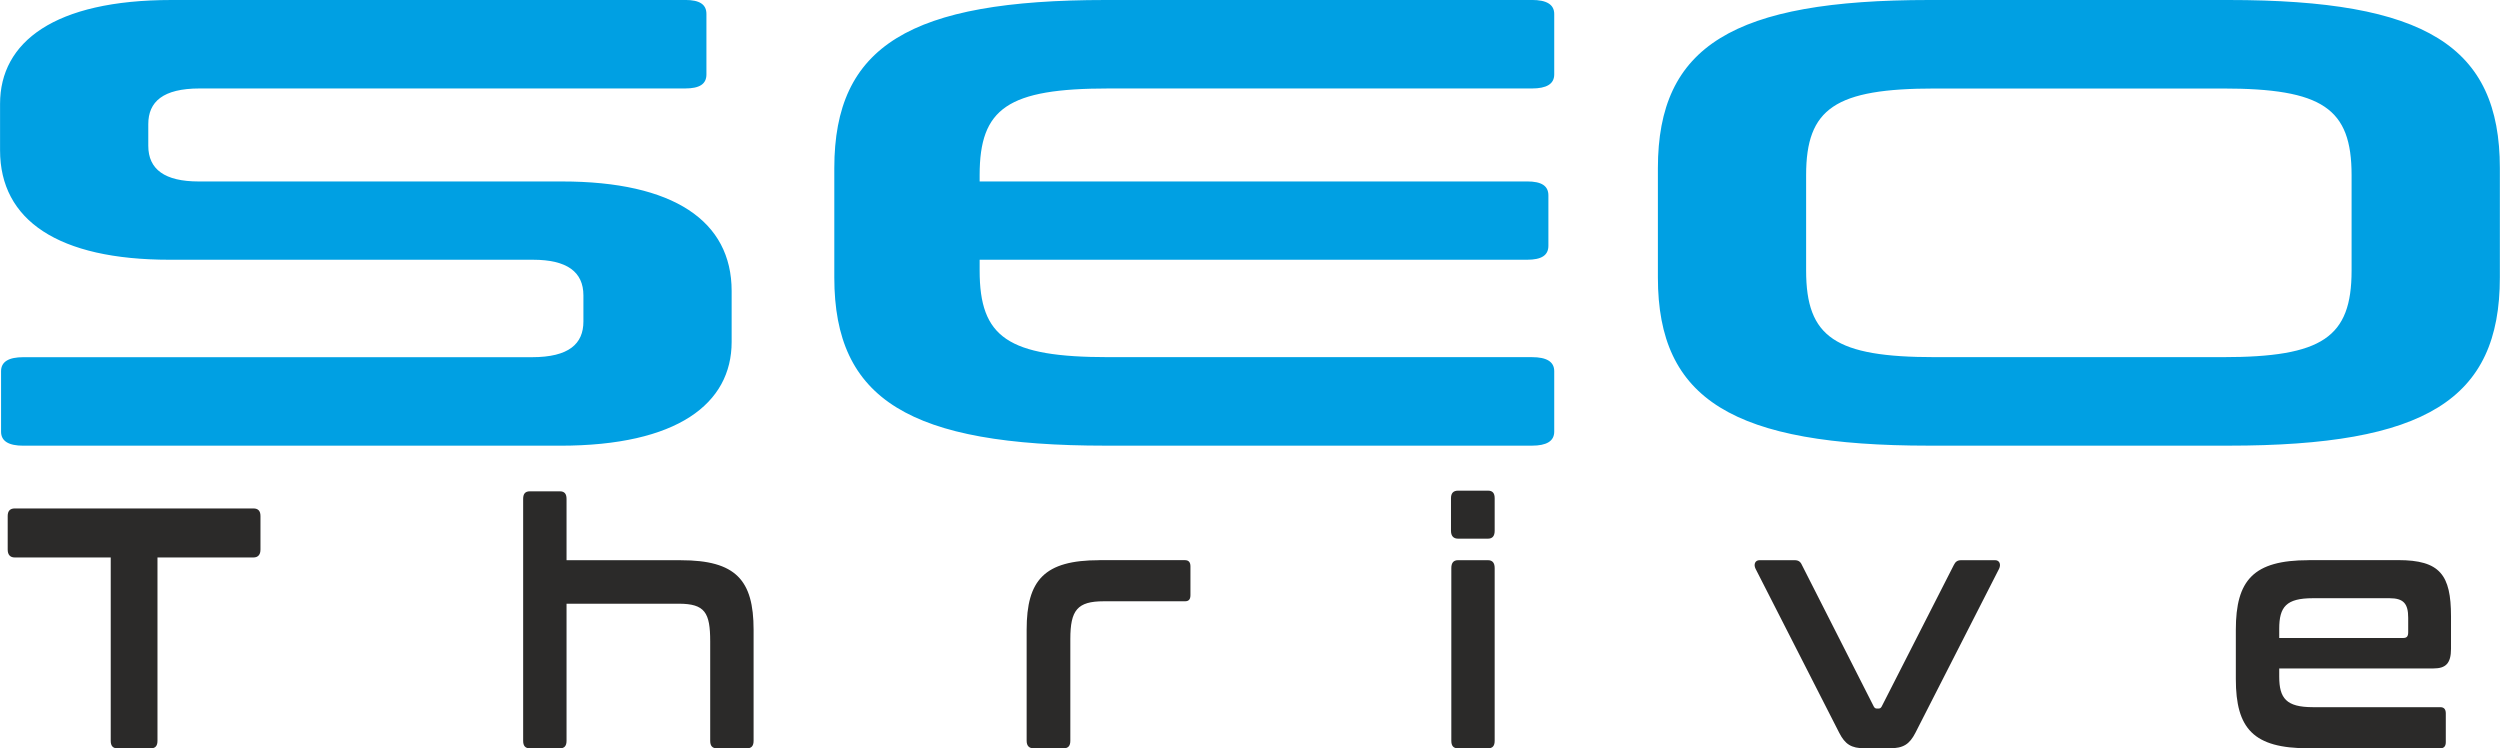 <?xml version="1.0" encoding="UTF-8"?>
<!DOCTYPE svg PUBLIC "-//W3C//DTD SVG 1.1//EN" "http://www.w3.org/Graphics/SVG/1.1/DTD/svg11.dtd">
<!-- Creator: CorelDRAW -->
<svg xmlns="http://www.w3.org/2000/svg" xml:space="preserve" width="22.725mm" height="6.802mm" version="1.1" style="shape-rendering:geometricPrecision; text-rendering:geometricPrecision; image-rendering:optimizeQuality; fill-rule:evenodd; clip-rule:evenodd"
viewBox="0 0 595.66 178.3"
 xmlns:xlink="http://www.w3.org/1999/xlink"
 xmlns:xodm="http://www.corel.com/coreldraw/odm/2003">
 <defs>
  <style type="text/css">
   <![CDATA[
    .fil1 {fill:#2B2A29;fill-rule:nonzero}
    .fil0 {fill:#00A0E3;fill-rule:nonzero}
   ]]>
  </style>
 </defs>
 <g id="Слой_x0020_1">
  <path class="fil0" d="M40.86 0c-27.93,0 -40.86,10.01 -40.86,24.73l0 11.07c0,16.69 13.86,26.09 40.41,26.09l86.58 0c8.08,0 12.01,2.88 12.01,8.5l0 6.22c0,5.31 -3.46,8.5 -12.24,8.5l-121.21 0c-3.46,0 -5.31,1.06 -5.31,3.34l0 14.41c0,2.28 1.85,3.34 5.31,3.34l127.91 0c27.93,0 40.86,-10.01 40.86,-24.73l0 -12.14c0,-16.69 -13.86,-26.09 -40.41,-26.09l-86.58 0c-8.08,0 -12.01,-2.88 -12.01,-8.5l0 -5.16c0,-5.31 3.46,-8.5 12.24,-8.5l115.67 0c3.46,0 5.08,-1.06 5.08,-3.34l0 -14.41c0,-2.28 -1.61,-3.34 -5.08,-3.34l-122.37 0zm222.56 0c-46.64,0 -64.64,10.92 -64.64,40.05l0 26.09c0,29.13 18.01,40.05 64.64,40.05l101.59 0c3.46,0 5.31,-1.06 5.31,-3.34l0 -14.41c0,-2.28 -1.85,-3.34 -5.31,-3.34l-100.89 0c-24.01,0 -30.71,-4.7 -30.71,-20.63l0 -2.58 130.44 0c3.46,0 5.08,-1.06 5.08,-3.34l0 -11.98c0,-2.28 -1.61,-3.34 -5.08,-3.34l-130.44 0 0 -1.52c0,-15.93 6.7,-20.63 30.71,-20.63l100.89 0c3.46,0 5.31,-1.06 5.31,-3.34l0 -14.41c0,-2.28 -1.85,-3.34 -5.31,-3.34l-101.59 0zm196.24 0c-46.64,0 -64.64,10.92 -64.64,40.05l0 26.09c0,29.13 18,40.05 64.64,40.05l71.34 0c46.87,0 64.64,-10.92 64.64,-40.05l0 -26.09c0,-29.13 -17.77,-40.05 -64.64,-40.05l-71.34 0zm-29.32 41.72c0,-15.93 6.93,-20.63 30.7,-20.63l68.57 0c23.78,0 30.7,4.7 30.7,20.63l0 22.75c0,15.93 -6.93,20.63 -30.7,20.63l-68.57 0c-23.78,0 -30.7,-4.7 -30.7,-20.63l0 -22.75z"/>
  <path class="fil1" d="M3.5 121.15c-1.09,0 -1.68,0.57 -1.68,1.8l0 8c0,1.22 0.58,1.88 1.68,1.88l22.87 0 0 43.68c0,1.22 0.51,1.8 1.6,1.8l7.94 0c1.09,0 1.6,-0.57 1.6,-1.8l0 -43.68 22.86 0c1.1,0 1.68,-0.66 1.68,-1.88l0 -8c0,-1.23 -0.58,-1.8 -1.68,-1.8l-56.87 0zm122.74 -4.08c-1.09,0 -1.6,0.57 -1.6,1.8l0 57.64c0,1.22 0.51,1.8 1.6,1.8l7.14 0c1.09,0 1.6,-0.57 1.6,-1.8l0 -32.66 26.73 0c6.26,0 7.5,2.12 7.5,8.98l0 23.68c0,1.22 0.51,1.8 1.6,1.8l7.14 0c1.09,0 1.6,-0.57 1.6,-1.8l0 -26.45c0,-11.84 -4.23,-16.57 -17.33,-16.57l-27.24 0 0 -14.62c0,-1.22 -0.51,-1.8 -1.6,-1.8l-7.14 0zm135.7 16.41c-13.11,0 -17.33,4.73 -17.33,16.57l0 26.45c0,1.22 0.58,1.8 1.67,1.8l7.14 0c1.09,0 1.6,-0.57 1.6,-1.8l0 -24.25c0,-6.86 1.67,-8.98 7.94,-8.98l19.37 0c0.87,0 1.31,-0.41 1.31,-1.47l0 -6.86c0,-0.98 -0.44,-1.47 -1.31,-1.47l-20.39 0zm85.46 0c-1.09,0 -1.6,0.65 -1.6,1.88l0 41.15c0,1.22 0.51,1.8 1.6,1.8l7.13 0c1.09,0 1.6,-0.57 1.6,-1.8l0 -41.15c0,-1.22 -0.51,-1.88 -1.6,-1.88l-7.13 0zm0 -16.57c-1.09,0 -1.68,0.57 -1.68,1.8l0 7.76c0,1.22 0.58,1.88 1.68,1.88l7.13 0c1.09,0 1.6,-0.65 1.6,-1.88l0 -7.76c0,-1.22 -0.51,-1.8 -1.6,-1.8l-7.13 0zm71.83 16.57c-1.02,0 -1.46,0.98 -0.94,2.04l19.95 39.11c1.38,2.69 2.84,3.67 6.04,3.67l5.97 0c3.28,0 4.73,-0.98 6.12,-3.67l19.95 -39.11c0.51,-1.06 0.08,-2.04 -0.94,-2.04l-8.09 0c-0.95,0 -1.38,0.41 -1.75,1.14l-17.19 33.72c-0.22,0.41 -0.44,0.49 -0.8,0.49l-0.29 0c-0.36,0 -0.58,-0.08 -0.8,-0.49l-17.12 -33.72c-0.36,-0.82 -0.87,-1.14 -1.75,-1.14l-8.37 0zm130.83 0c-13.11,0 -17.33,4.73 -17.33,16.57l0 11.76c0,11.84 4.22,16.49 17.33,16.49l31.39 0c0.87,0 1.31,-0.49 1.31,-1.47l0 -6.86c0,-0.98 -0.44,-1.47 -1.31,-1.47l-30.37 0c-6.34,0 -8.01,-2.12 -8.01,-7.27l0 -1.96 36.78 0c2.84,0 4.15,-1.15 4.15,-4.66l0 -7.76c0,-9.88 -2.62,-13.39 -12.6,-13.39l-21.34 0zm-6.99 16.33c0,-5.22 1.67,-7.27 8.01,-7.27l18.28 0c3.35,0 4.44,1.31 4.44,4.66l0 3.43c0,1.06 -0.36,1.39 -1.24,1.39l-29.49 0 0 -2.2z"/>
 </g>
</svg>
